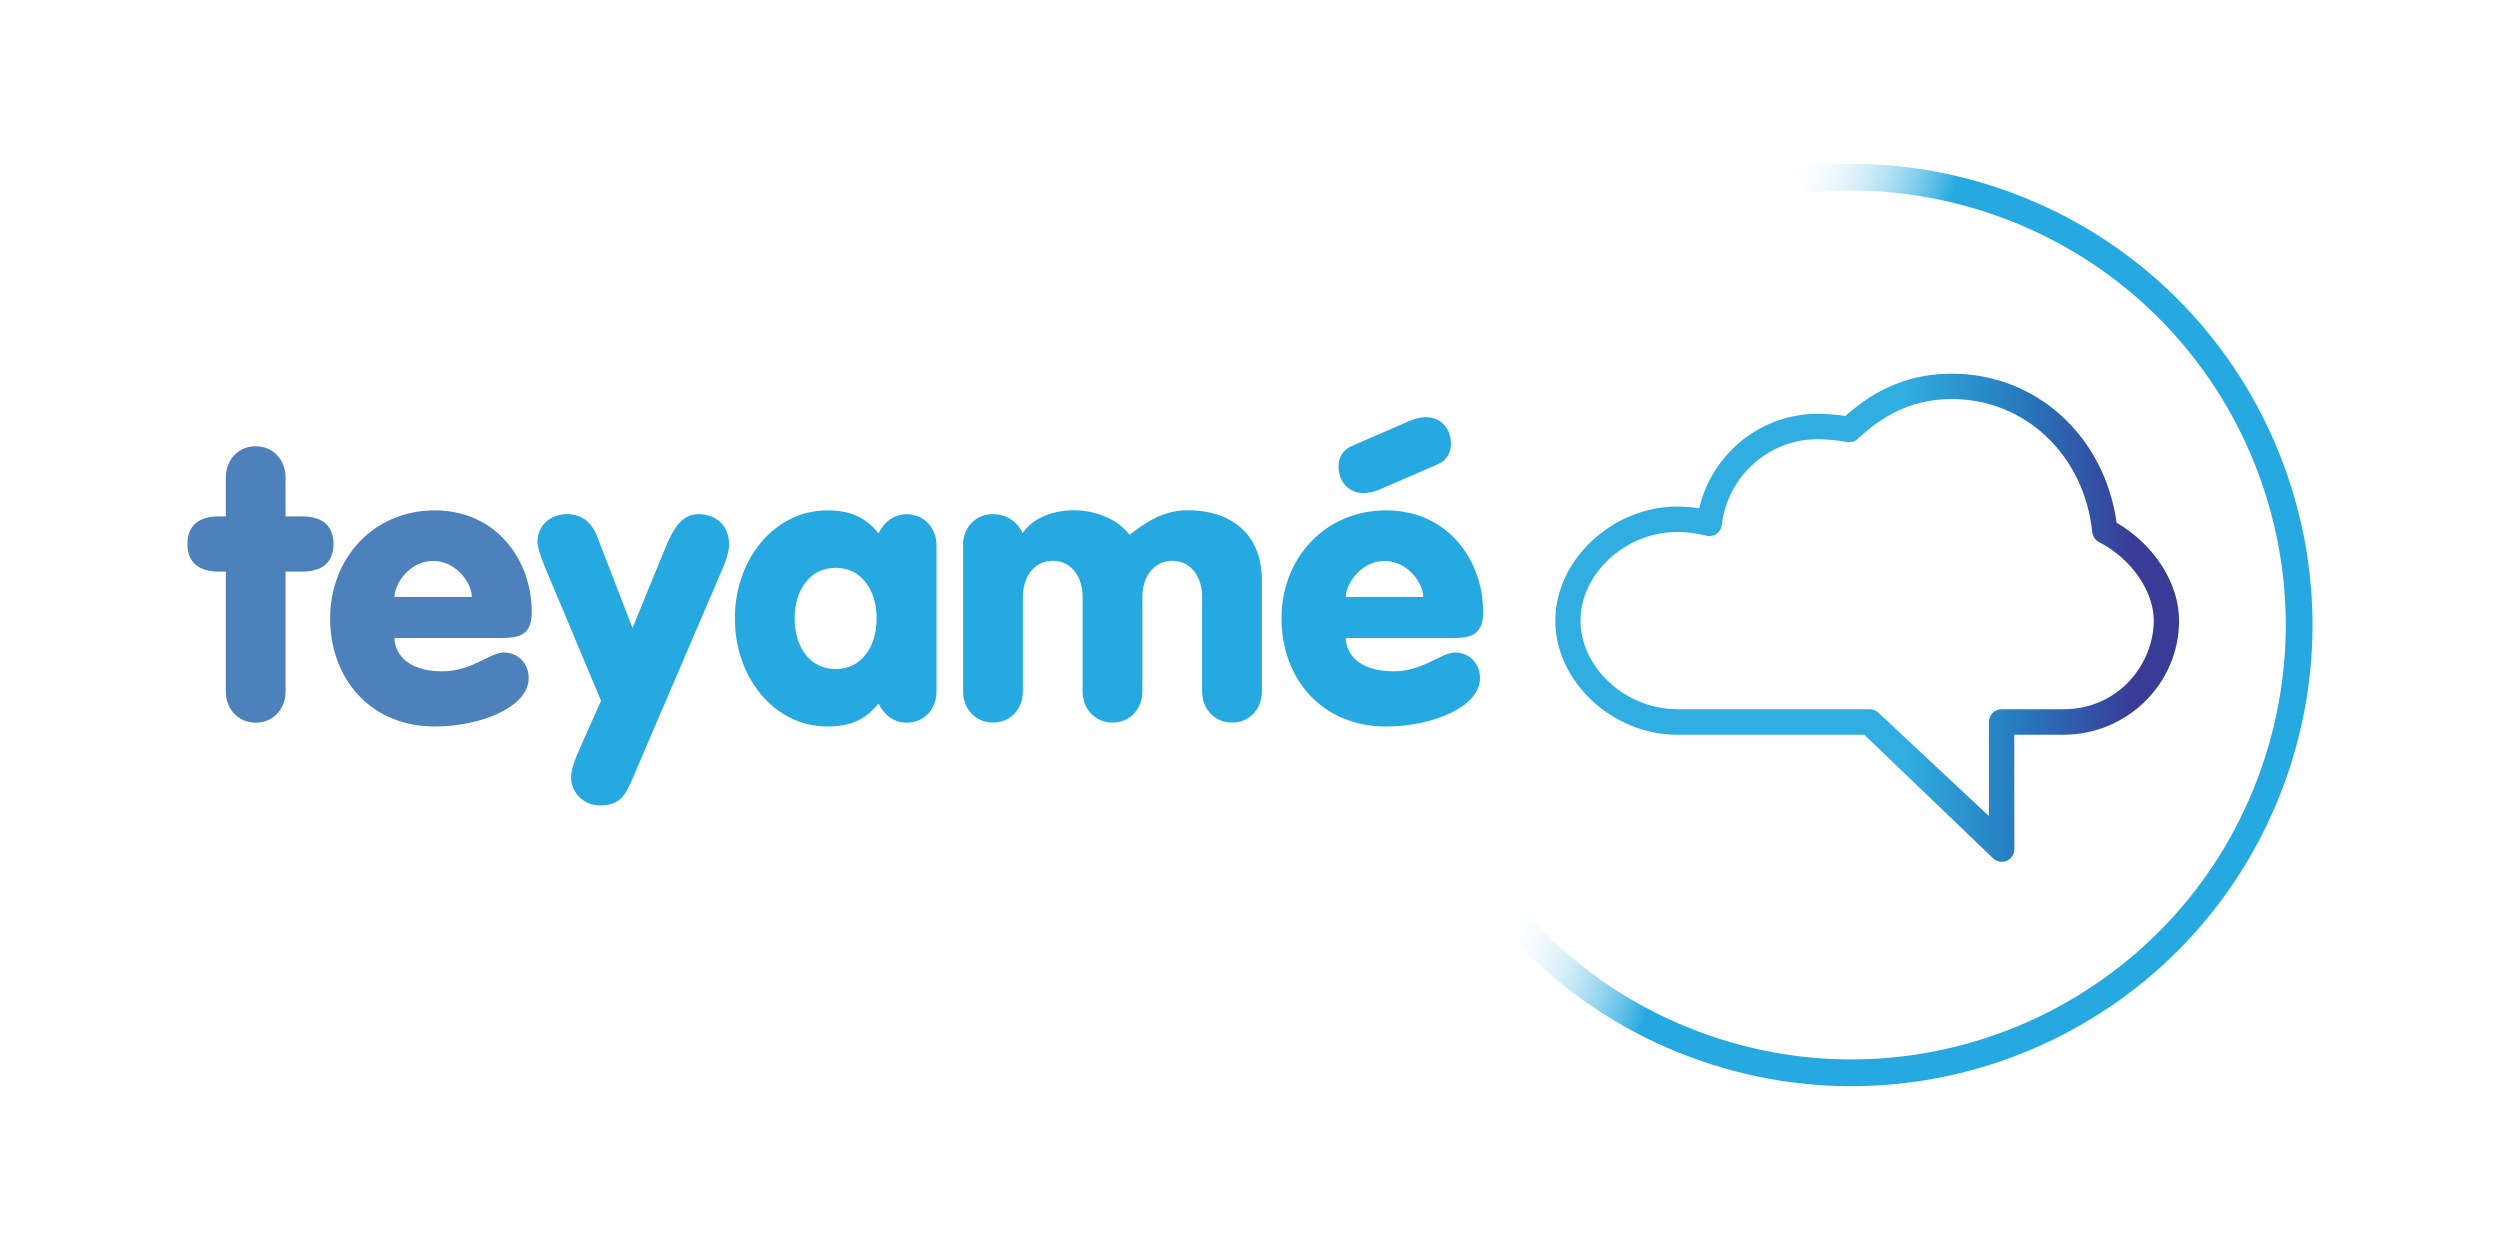 <?xml version="1.0" encoding="UTF-8"?>
<svg xmlns="http://www.w3.org/2000/svg" xmlns:xlink="http://www.w3.org/1999/xlink" viewBox="0 0 400 200">
  <defs>
    <style>
      .cls-1 {
        fill: #4d81bb;
      }

      .cls-2 {
        isolation: isolate;
      }

      .cls-3 {
        fill: url(#Degradado_sin_nombre_9);
      }

      .cls-4 {
        fill: url(#linear-gradient);
        mix-blend-mode: multiply;
        opacity: .95;
      }

      .cls-5 {
        fill: #25a9e0;
      }
    </style>
    <linearGradient id="linear-gradient" x1="-215.82" y1="98.83" x2="-115.16" y2="98.83" gradientTransform="translate(134.68) rotate(-180) scale(.99 -1)" gradientUnits="userSpaceOnUse">
      <stop offset=".07" stop-color="#2e3191"/>
      <stop offset=".26" stop-color="#1b75bb"/>
      <stop offset=".44" stop-color="#25a9e0"/>
      <stop offset=".88" stop-color="#25a9e0"/>
    </linearGradient>
    <linearGradient id="Degradado_sin_nombre_9" data-name="Degradado sin nombre 9" x1="158.54" y1="27.32" x2="306.07" y2="27.32" gradientTransform="translate(88.18 -6.97) rotate(20.5)" gradientUnits="userSpaceOnUse">
      <stop offset=".07" stop-color="#fff" stop-opacity="0"/>
      <stop offset=".26" stop-color="#fff" stop-opacity="0"/>
      <stop offset=".44" stop-color="#25a9e0"/>
      <stop offset=".88" stop-color="#25a9e0"/>
    </linearGradient>
  </defs>
  <g class="cls-2">
    <g id="Logo">
      <g>
        <path class="cls-4" d="M268.36,81.05c1.18,0,2.36.09,3.52.28,2.04-8.76,9.83-15.12,18.95-15.12,1.06,0,2.92.11,4.43.34,5.2-4.61,10.64-6.76,17.05-6.76,13.49,0,24.41,9.96,26.35,23.85,6.02,3.5,9.99,9.67,9.99,15.67,0,10.07-8.31,18.25-18.51,18.25h-7.86l.02,18.28c0,.84-.5,1.6-1.28,1.91-.24.1-.49.14-.74.14-.55,0-1.1-.23-1.49-.66l-20.5-19.67h-29.93c-10.39,0-19.51-8.53-19.51-18.25s9.12-18.26,19.51-18.26ZM268.36,113.48h30.81c.57,0,1.11.24,1.49.66l17.56,16.43v-15.04c0-.54.2-1.06.59-1.45.38-.38.89-.6,1.43-.6h9.89c8.94,0,14.47-7.36,14.47-14.18,0-4.74-3.6-9.91-8.75-12.57-.61-.32-1.02-.92-1.09-1.6-1.29-12.33-10.74-21.28-22.47-21.28-5.64,0-10.43,2.02-15.06,6.37-.5.46-1.19.64-1.84.49-1.09-.26-3.25-.44-4.58-.44-7.81,0-14.4,5.9-15.32,13.72-.07.58-.39,1.11-.87,1.44-.48.33-1.09.43-1.65.28-1.5-.4-3.05-.6-4.62-.6-8.24,0-15.47,6.63-15.47,14.18s7.23,14.18,15.47,14.18Z"/>
        <path class="cls-3" d="M322.05,30.9c-38.16-14.27-80.66,5.1-94.94,43.26-14.27,38.16,5.1,80.67,43.26,94.94,38.16,14.27,80.67-5.1,94.94-43.26,14.27-38.16-5.1-80.67-43.26-94.94ZM271.87,165.09c-35.95-13.44-54.19-53.48-40.75-89.43,13.44-35.95,53.48-54.19,89.43-40.75,35.95,13.44,54.2,53.48,40.75,89.43-13.44,35.95-53.48,54.19-89.43,40.75Z"/>
        <g>
          <path class="cls-1" d="M36.13,91.46h-1.11c-3.07,0-5.03-1.35-5.03-4.42s1.96-4.42,5.03-4.42h1.11v-6.25c0-2.76,1.96-4.97,4.78-4.97s4.78,2.21,4.78,4.97v6.25h2.64c3.07,0,5.03,1.35,5.03,4.42s-1.96,4.42-5.03,4.42h-2.64v19.2c0,2.76-1.96,4.97-4.78,4.97s-4.78-2.21-4.78-4.97v-19.2Z"/>
          <path class="cls-1" d="M63.12,102.07c0,2.02,1.53,5.34,7.67,5.34,4.72,0,7.6-3.01,9.81-3.01s3.99,1.66,3.99,4.11c0,4.66-7.79,7.73-15.03,7.73-10.3,0-16.74-7.67-16.74-17.29s6.93-17.29,16.74-17.29,15.52,7.91,15.52,16.25c0,3.37-1.59,4.17-4.66,4.17h-17.29ZM75.5,95.51c0-2.15-2.45-5.76-6.19-5.76s-6.19,3.62-6.19,5.76h12.39Z"/>
          <path class="cls-5" d="M96.17,112.13l-8.16-19.44c-1.1-2.58-2.02-4.85-2.02-5.95,0-2.82,2.27-4.48,4.66-4.48s3.99,1.23,4.91,3.62l5.64,14.6,5.33-13c1.23-2.94,2.58-5.21,5.21-5.21,2.94,0,4.91,1.9,4.91,4.84,0,1.41-.68,3.07-1.17,4.17l-14.17,33.05c-1.1,2.52-1.9,4.54-5.21,4.54s-4.72-2.7-4.72-4.29.49-2.76,1.59-5.28l3.19-7.17Z"/>
          <path class="cls-5" d="M149.84,110.66c0,2.76-1.96,4.97-4.78,4.97-2.33,0-3.8-1.59-4.48-3.07-2.15,2.64-4.6,3.68-8.22,3.68-8.34,0-14.78-7.67-14.78-17.29s6.44-17.29,14.78-17.29c3.62,0,6.07,1.04,8.22,3.68.67-1.47,2.15-3.06,4.48-3.06,2.82,0,4.78,2.21,4.78,4.97v23.43ZM127.14,98.95c0,4.42,2.33,8.1,6.56,8.1s6.56-3.68,6.56-8.1-2.33-8.1-6.56-8.1-6.56,3.68-6.56,8.1Z"/>
          <path class="cls-5" d="M154.07,87.23c0-2.76,1.96-4.97,4.78-4.97,2.58,0,4.17,1.65,4.78,3.06,1.53-2.39,4.78-3.68,8.22-3.68,2.76,0,6.56.98,8.89,3.92,2.27-1.72,5.15-3.92,9.26-3.92,6.62,0,11.9,3.44,11.9,11.28v17.72c0,2.76-1.96,4.97-4.78,4.97s-4.78-2.21-4.78-4.97v-15.15c0-3.01-1.66-5.76-4.78-5.76s-4.78,2.76-4.78,5.76v15.15c0,2.76-1.96,4.97-4.78,4.97s-4.78-2.21-4.78-4.97v-15.15c0-3.01-1.66-5.76-4.78-5.76s-4.78,2.76-4.78,5.76v15.15c0,2.76-1.96,4.97-4.78,4.97s-4.78-2.21-4.78-4.97v-23.43Z"/>
          <path class="cls-5" d="M215.33,102.07c0,2.02,1.53,5.34,7.67,5.34,4.72,0,7.61-3.01,9.81-3.01s3.99,1.66,3.99,4.11c0,4.66-7.79,7.73-15.02,7.73-10.3,0-16.74-7.67-16.74-17.29s6.93-17.29,16.74-17.29,15.52,7.91,15.52,16.25c0,3.37-1.6,4.17-4.66,4.17h-17.3ZM220.67,78.34c-.55.25-1.59.55-2.51.55-2.45,0-3.99-1.9-3.99-4.23,0-1.66.86-2.82,2.27-3.37l9.2-3.99c.55-.25,1.59-.55,2.52-.55,2.45,0,3.99,1.9,3.99,4.23,0,1.66-.86,2.82-2.27,3.37l-9.2,3.99ZM227.72,95.51c0-2.15-2.45-5.76-6.19-5.76s-6.19,3.62-6.19,5.76h12.39Z"/>
        </g>
      </g>
    </g>
  </g>
</svg>